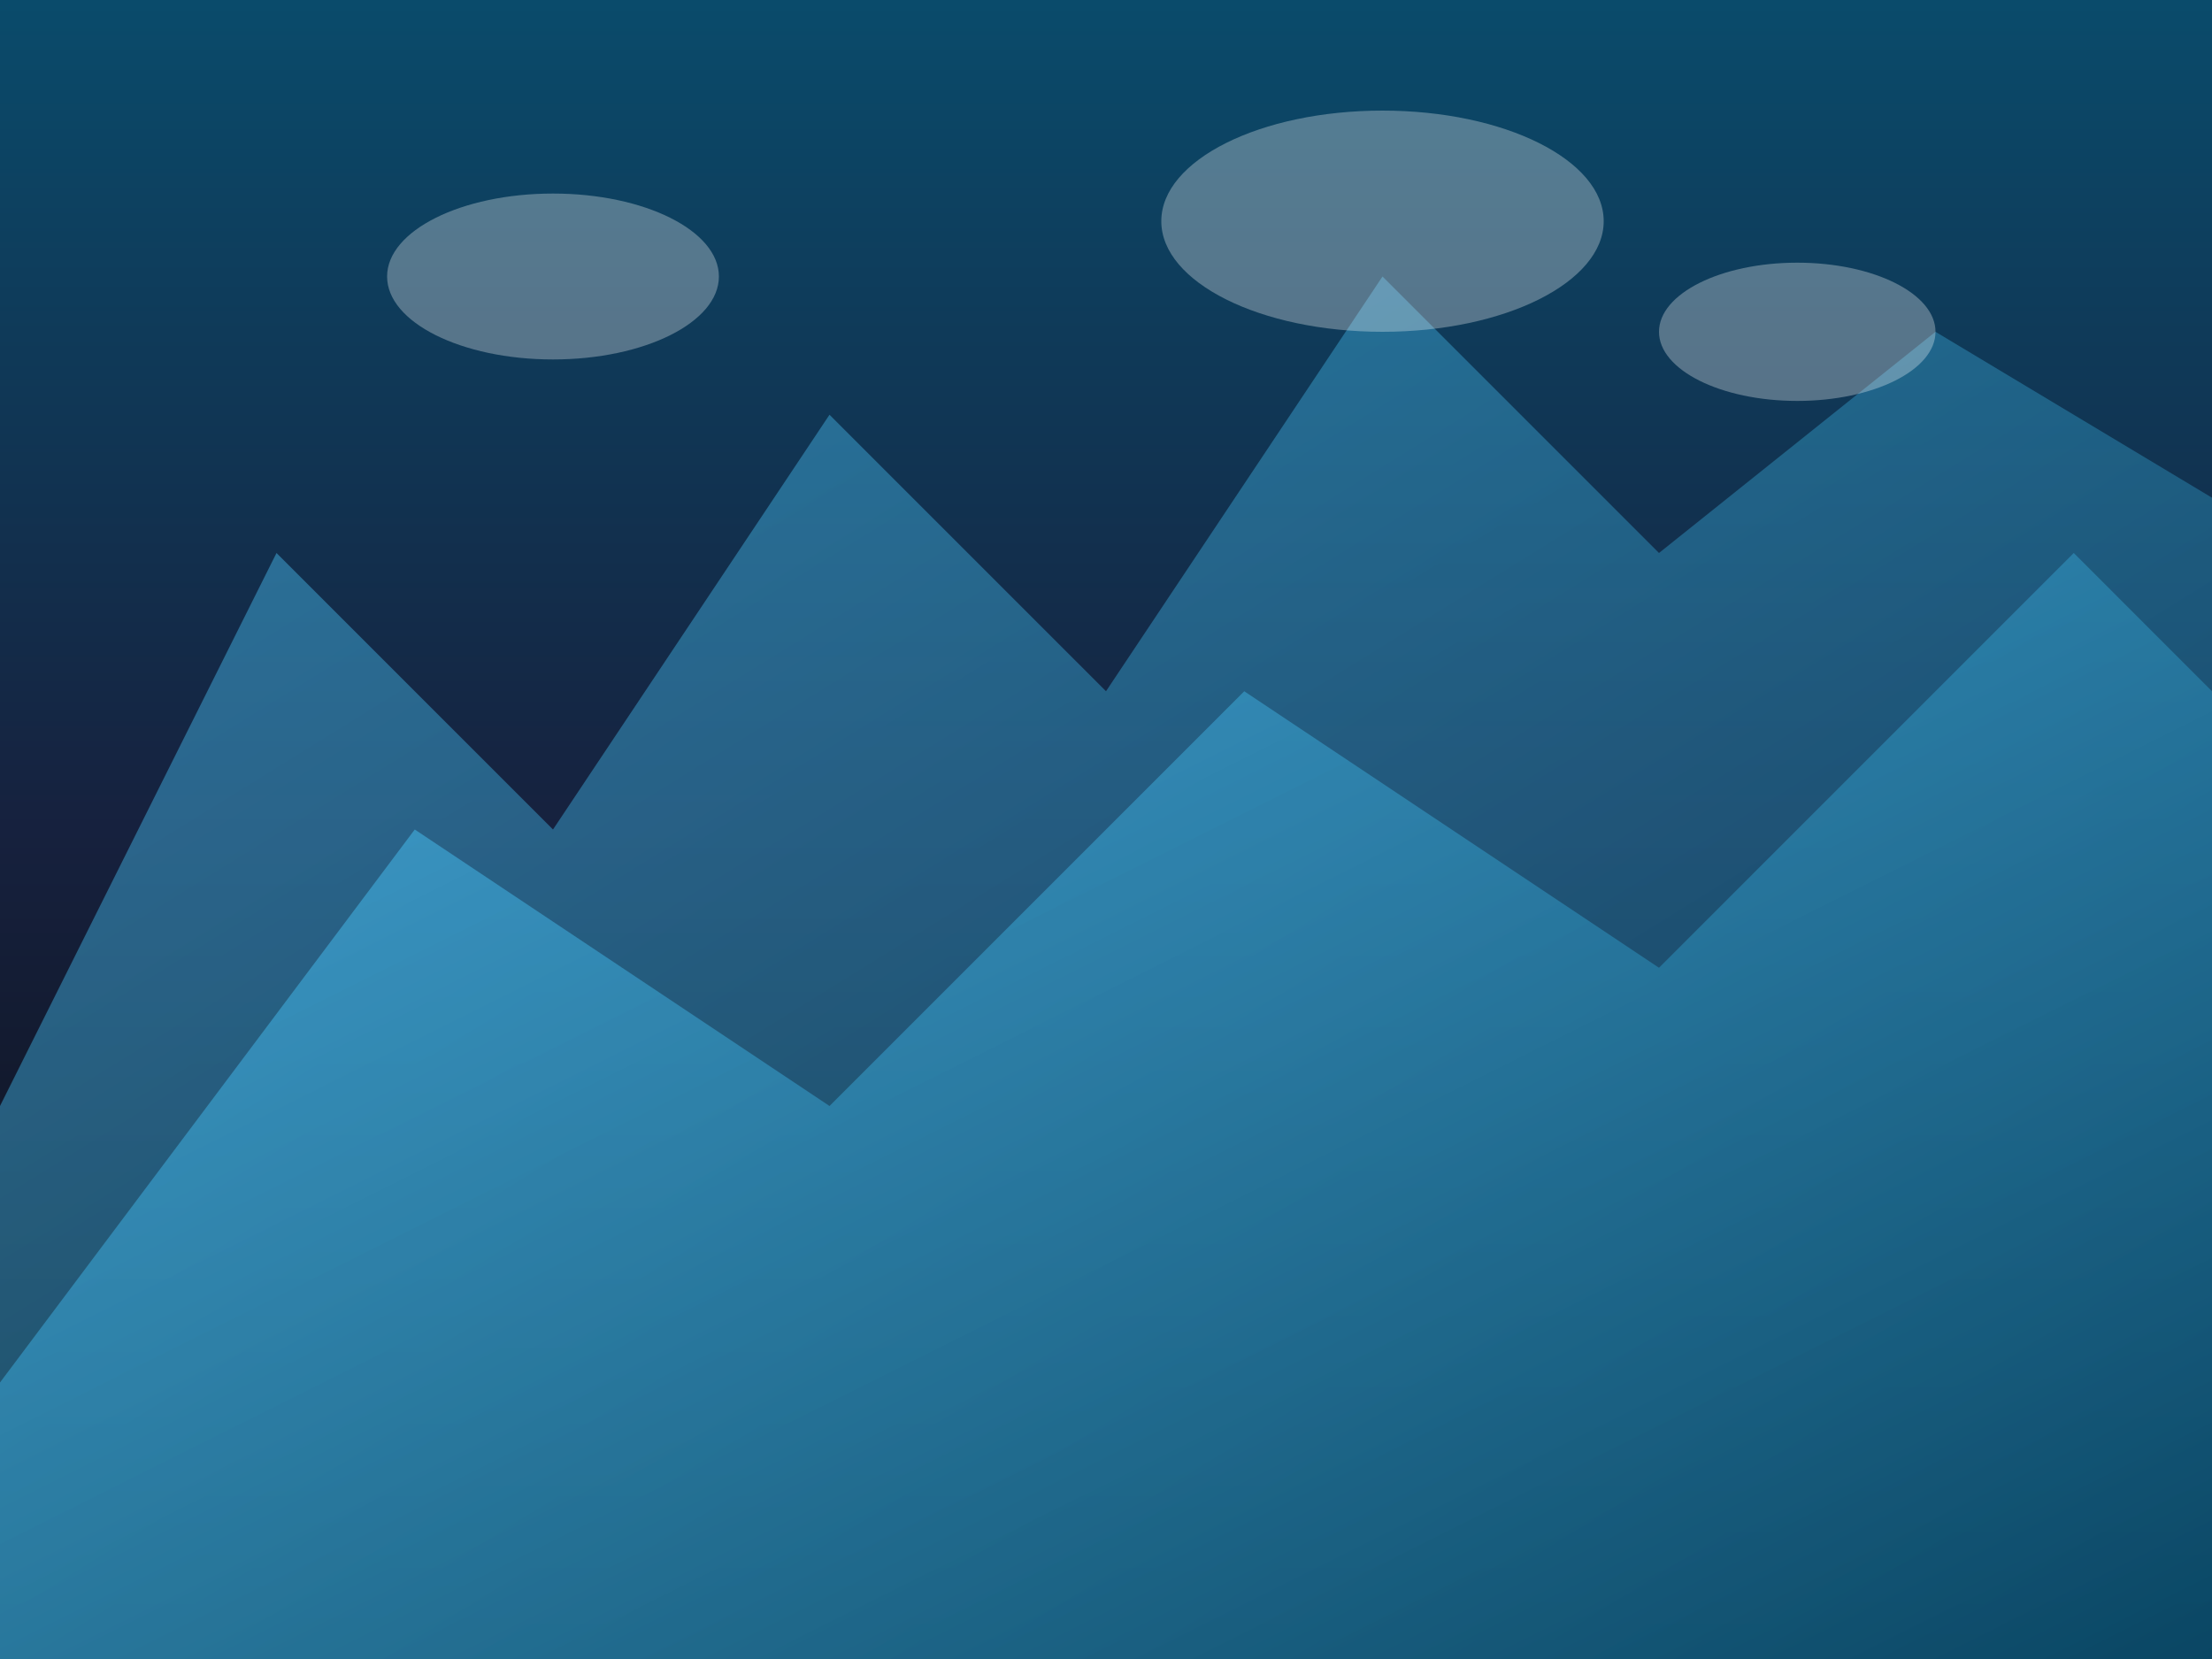 <svg width="800" height="600" viewBox="0 0 800 600" xmlns="http://www.w3.org/2000/svg">
  <rect x="0" y="0" width="800" height="600" fill="#808080" stroke="none"/>
  <defs>
    <linearGradient id="skyGrad" x1="0%" y1="0%" x2="0%" y2="100%">
      <stop offset="0%" style="stop-color:#0a4b6b;stop-opacity:1" />
      <stop offset="50%" style="stop-color:#16213e;stop-opacity:1" />
      <stop offset="100%" style="stop-color:#0a0a0a;stop-opacity:1" />
    </linearGradient>
    <linearGradient id="mountainGrad" x1="0%" y1="0%" x2="100%" y2="100%">
      <stop offset="0%" style="stop-color:#4fc3f7;stop-opacity:0.8" />
      <stop offset="100%" style="stop-color:#0a4b6b;stop-opacity:1" />
    </linearGradient>
  </defs>
  
  <!-- Sky background -->
  <rect width="800" height="600" fill="url(#skyGrad)"/>
  
  <!-- Mountains in background -->
  <polygon points="0,400 100,200 200,300 300,150 400,250 500,100 600,200 700,120 800,180 800,600 0,600" fill="url(#mountainGrad)" opacity="0.6"/>
  
  <!-- Foreground mountains -->
  <polygon points="0,500 150,300 300,400 450,250 600,350 750,200 800,250 800,600 0,600" fill="url(#mountainGrad)" opacity="0.8"/>
  
  
  <!-- Clouds -->
  <ellipse cx="200" cy="100" rx="60" ry="30" fill="#ffffff" opacity="0.3"/>
  <ellipse cx="500" cy="80" rx="80" ry="40" fill="#ffffff" opacity="0.3"/>
  <ellipse cx="650" cy="120" rx="50" ry="25" fill="#ffffff" opacity="0.3"/>
</svg>
